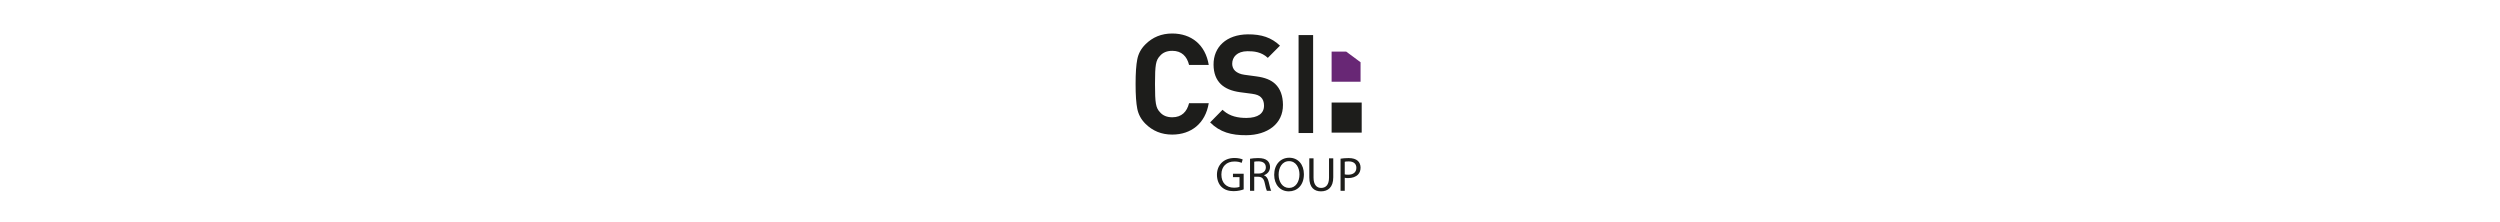 <?xml version="1.0" encoding="UTF-8"?>
<!-- Generated by Pixelmator Pro 3.6.12 -->
<svg height="44" viewBox="0 0 495 387" xmlns="http://www.w3.org/2000/svg">
    <path id="Color-Fill" fill="#ffffff" stroke="none" visibility="hidden" d="M 0 0 L 495 0 L 495 387 L 0 387 Z"/>
    <g id="-1">
        <g id="Group">
            <path id="Path" fill="#1d1d1b" stroke="none" d="M 389.628 178.58 L 442.013 178.58 L 442.013 230.962 L 389.628 230.962 L 389.628 178.58 Z"/>
            <path id="path1" fill="#682775" stroke="none" d="M 389.628 89.905 L 415.072 89.905 L 440.043 108.401 L 440.043 142.33 L 389.628 142.29 L 389.628 89.905 Z"/>
            <path id="path2" fill="#1d1d1b" stroke="none" d="M 241.293 235.458 C 215.1 235.672 195.166 230.254 178.048 213.164 L 199.703 191.159 L 201.848 193.138 C 212.602 202.424 226.542 205.5 241.536 205.374 C 261.43 205.217 272.038 197.606 271.92 183.784 C 271.879 177.731 270.146 172.641 266.467 169.275 C 263.049 166.143 259.151 164.48 251.143 163.331 L 230.253 160.59 C 215.446 158.523 204.492 154.011 196.668 146.554 C 188.355 138.372 184.143 127.257 184.021 112.696 C 183.773 81.89 206.397 60.12 243.746 59.815 C 267.517 59.63 284.79 65.308 299.699 79.495 L 278.528 100.772 C 267.529 90.437 254.419 89.085 243.022 89.173 C 225.077 89.318 216.414 99.342 216.508 111.223 C 216.553 115.587 218.05 120.181 221.708 123.55 C 225.13 126.673 230.733 129.3 237.773 130.211 L 258.175 132.958 C 273.958 135.012 283.935 139.295 291.272 146.029 C 300.553 154.686 304.777 167.261 304.903 182.542 C 305.18 216.016 277.433 235.165 241.293 235.458 Z"/>
            <path id="path3" fill="#1d1d1b" stroke="none" d="M 332.1 61.073 L 357.422 61.073 L 357.422 231.668 L 332.1 231.668 L 332.1 61.073 Z"/>
            <g id="g1">
                <path id="path4" fill="#1d1d1b" stroke="none" d="M 236.47 329.788 C 233.191 331.051 226.648 332.892 219.002 332.892 C 210.441 332.892 203.377 330.71 197.839 325.424 C 192.969 320.714 189.941 313.16 189.941 304.336 C 189.941 287.462 201.62 275.113 220.598 275.113 C 227.148 275.113 232.353 276.543 234.79 277.709 L 232.951 283.676 C 229.923 282.256 226.143 281.24 220.426 281.24 C 206.657 281.24 197.668 289.81 197.668 304.003 C 197.668 318.366 206.234 326.844 219.503 326.844 C 224.3 326.844 227.563 326.175 229.248 325.342 L 229.248 308.456 L 217.83 308.456 L 217.83 302.582 L 236.47 302.582 L 236.47 329.788 Z"/>
                <path id="path5" fill="#1d1d1b" stroke="none" d="M 247.55 276.462 C 251.249 275.782 256.62 275.28 261.58 275.28 C 269.389 275.28 274.512 276.797 277.958 279.902 C 280.733 282.422 282.405 286.278 282.405 290.74 C 282.405 298.127 277.706 303.079 271.83 305.099 L 271.83 305.351 C 276.119 306.859 278.715 310.893 280.058 316.773 C 281.901 324.663 283.252 330.122 284.428 332.302 L 276.868 332.302 C 275.944 330.63 274.687 325.839 273.173 318.787 C 271.488 310.979 268.384 308.041 261.747 307.787 L 254.863 307.787 L 254.863 332.302 L 247.55 332.302 L 247.55 276.462 Z M 254.863 302.247 L 262.337 302.247 C 270.15 302.247 275.106 297.954 275.106 291.497 C 275.106 284.185 269.808 280.986 262.081 280.986 C 258.557 280.986 256.116 281.24 254.863 281.58 L 254.863 302.247 Z"/>
                <path id="path6" fill="#1d1d1b" stroke="none" d="M 341.365 303.413 C 341.365 322.816 329.517 333.233 315.076 333.233 C 300.049 333.233 289.632 321.558 289.632 304.428 C 289.632 286.447 300.712 274.695 315.832 274.695 C 331.368 274.695 341.365 286.532 341.365 303.413 Z M 297.355 304.255 C 297.355 316.433 303.91 327.271 315.499 327.271 C 327.087 327.271 333.638 316.606 333.638 303.748 C 333.638 292.414 327.755 280.652 315.584 280.652 C 303.402 280.652 297.355 291.917 297.355 304.255 Z"/>
                <path id="path7" fill="#1d1d1b" stroke="none" d="M 358.158 275.7 L 358.158 309.294 C 358.158 321.892 363.786 327.271 371.342 327.271 C 379.655 327.271 385.12 321.725 385.12 309.294 L 385.12 275.7 L 392.509 275.7 L 392.509 308.798 C 392.509 326.175 383.354 333.233 371.094 333.233 C 359.505 333.233 350.773 326.681 350.773 309.04 L 350.773 275.7 L 358.158 275.7 Z"/>
                <path id="path8" fill="#1d1d1b" stroke="none" d="M 405.192 276.376 C 408.712 275.782 413.338 275.28 419.21 275.28 C 426.445 275.28 431.73 276.964 435.095 279.987 C 438.118 282.671 440.043 286.787 440.043 291.836 C 440.043 296.955 438.538 300.977 435.677 303.921 C 431.73 308.041 425.521 310.137 418.376 310.137 C 416.195 310.137 414.173 310.049 412.5 309.628 L 412.5 332.302 L 405.192 332.302 L 405.192 276.376 Z M 412.5 303.667 C 414.091 304.088 416.105 304.255 418.543 304.255 C 427.36 304.255 432.739 299.893 432.739 292.241 C 432.739 284.691 427.36 281.074 419.381 281.074 C 416.195 281.074 413.753 281.328 412.5 281.668 L 412.5 303.667 Z"/>
            </g>
            <path id="path9" fill="#1d1d1b" stroke="none" d="M 111.963 234.386 C 93.49 234.386 77.925 228.065 65.283 215.416 C 57.743 207.885 53.129 199.13 51.184 189.399 C 49.231 179.676 48.263 165.335 48.263 146.369 C 48.263 127.401 49.231 113.06 51.184 103.335 C 53.129 93.368 57.743 84.85 65.283 77.318 C 77.925 64.674 93.49 58.348 111.963 58.348 C 145.276 58.348 169.833 77.804 175.663 113.06 L 141.386 113.06 C 137.736 98.227 128.499 88.504 112.207 88.504 C 102.975 88.504 95.67 91.417 90.572 97.5 C 83.516 105.038 82.06 112.816 82.06 146.369 C 82.06 179.918 83.516 187.702 90.572 195.24 C 95.67 201.323 102.975 204.237 112.207 204.237 C 128.499 204.237 137.736 194.512 141.386 179.676 L 175.663 179.676 C 169.833 214.93 145.032 234.386 111.963 234.386 Z"/>
        </g>
    </g>
</svg>
